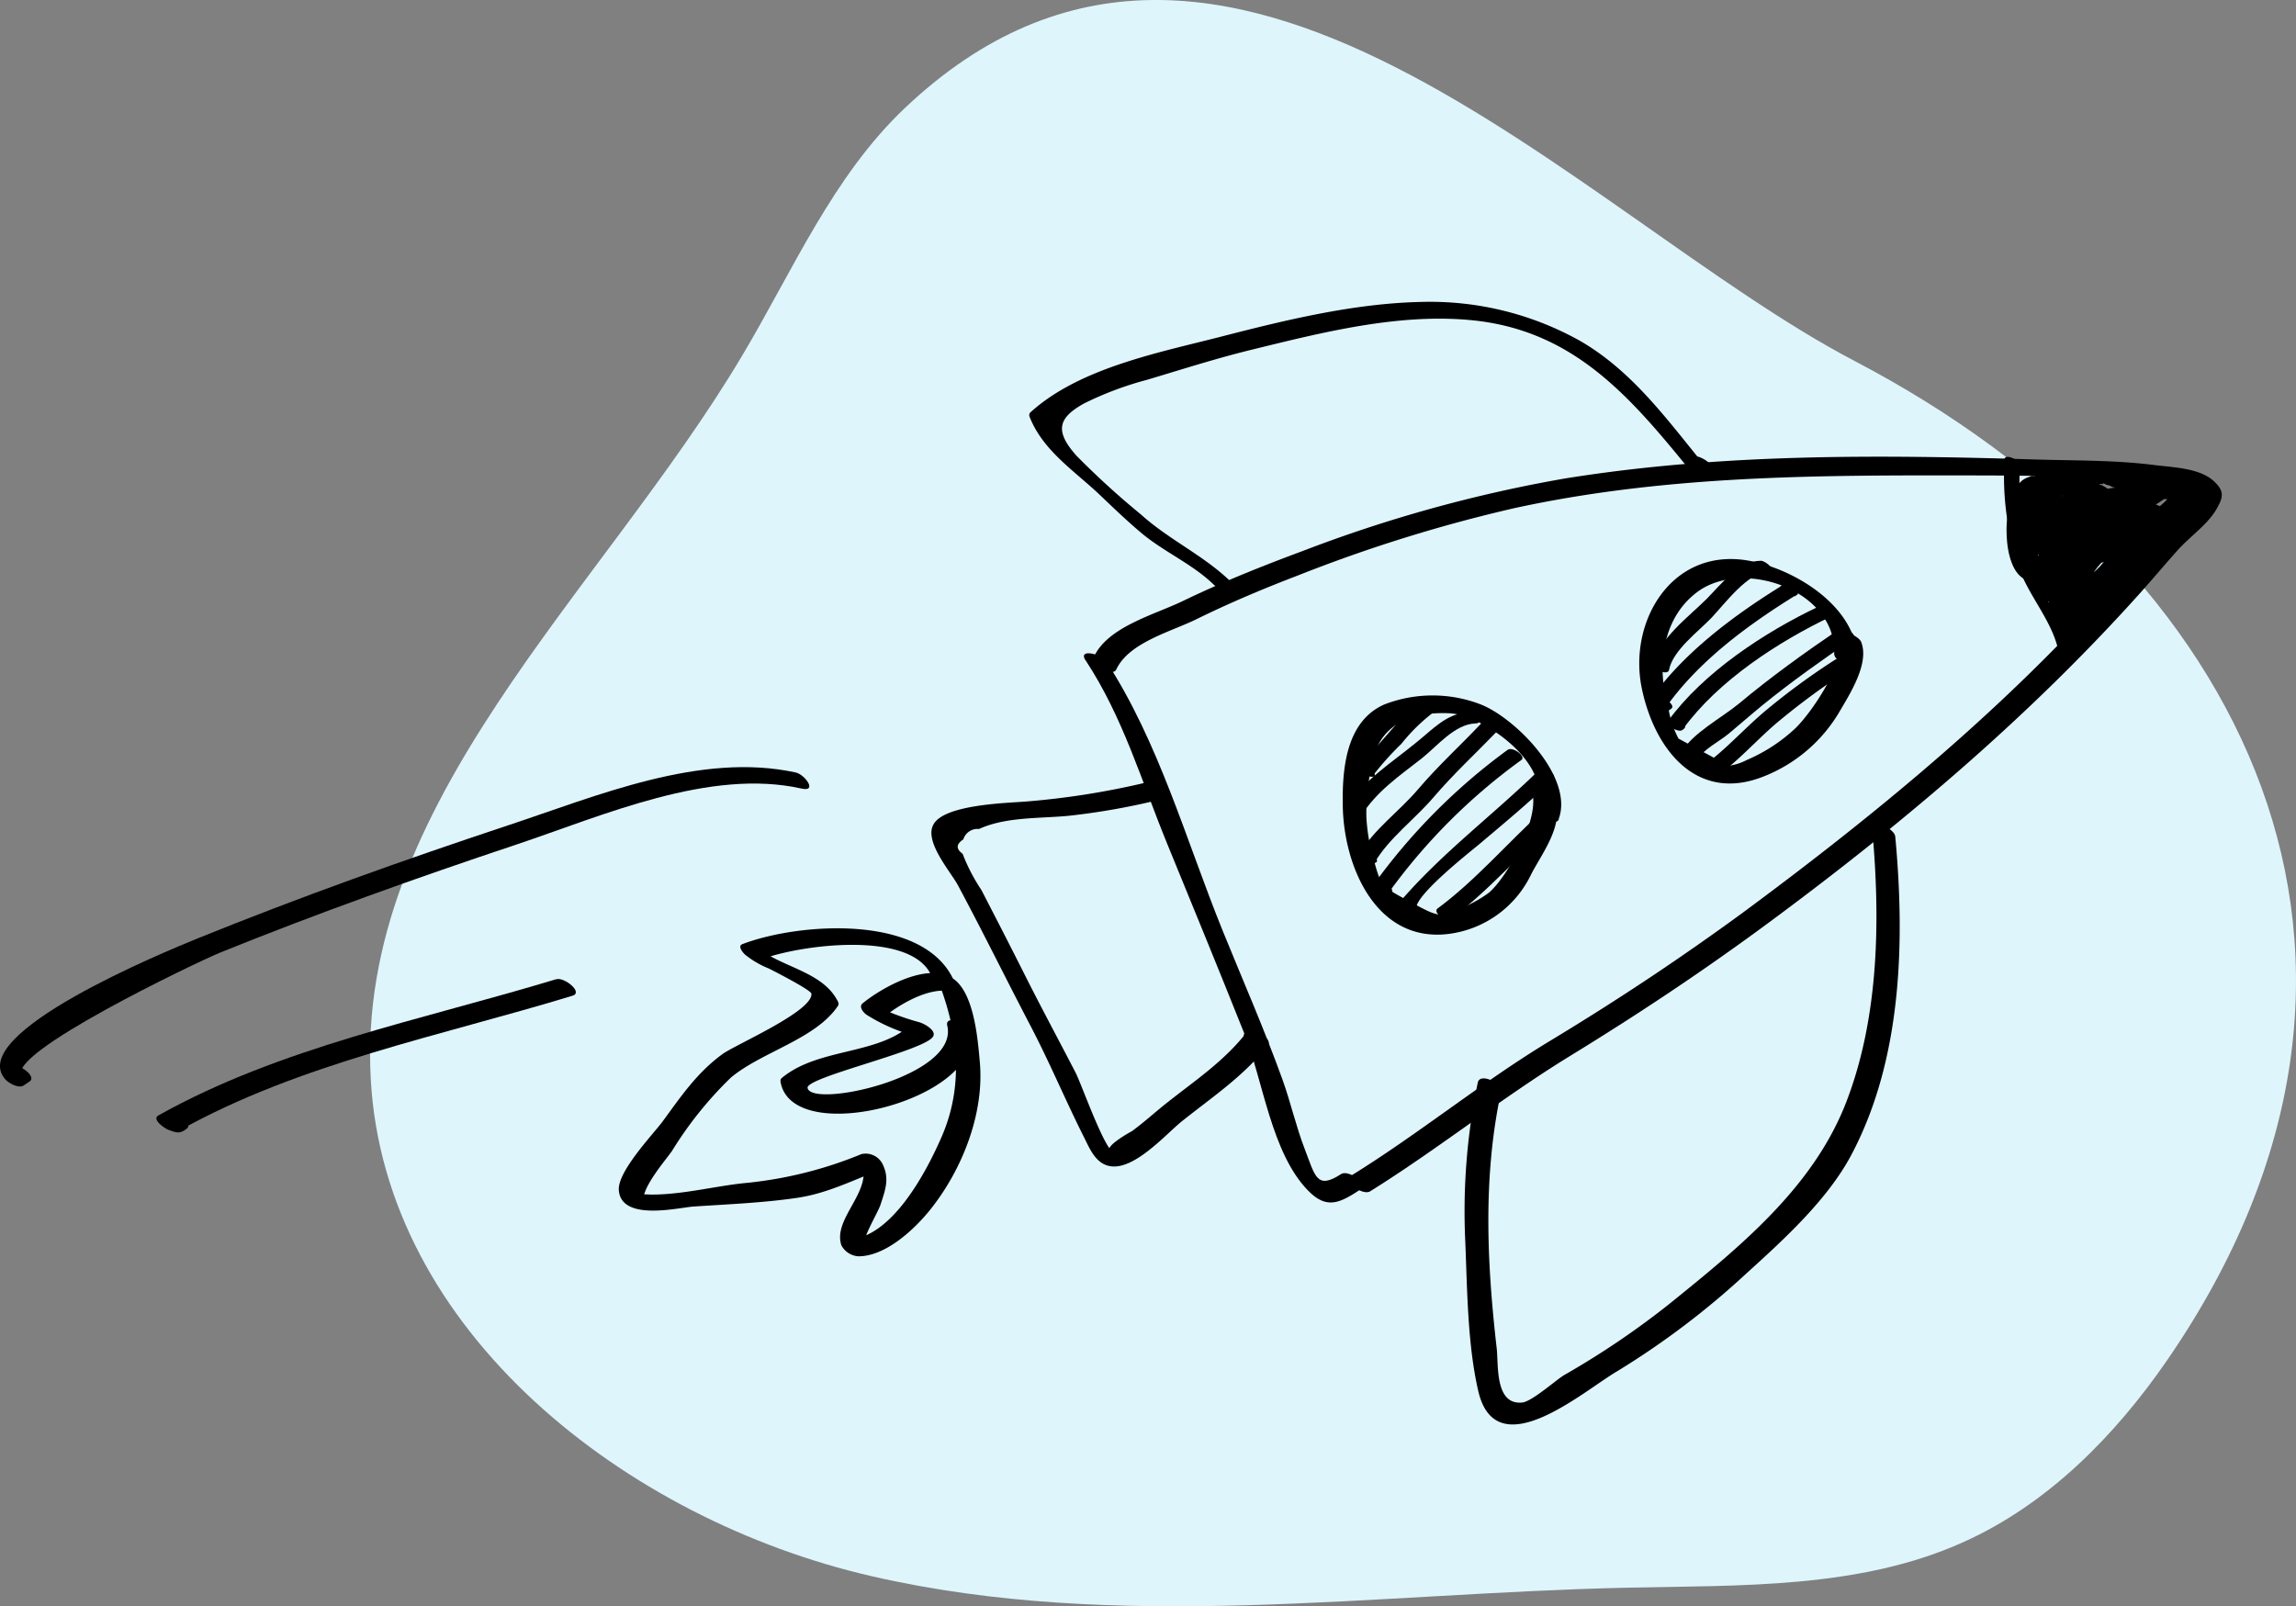<svg xmlns="http://www.w3.org/2000/svg" viewBox="0 0 221.39 154.91"><rect x="0" y="0" width="221.39" height="154.91" fill="#808080" stroke="none"/><defs><style>.cls-1{fill:#def5fc;}</style></defs><g id="Calque_2" data-name="Calque 2"><g id="Layer_1" data-name="Layer 1"><path class="cls-1" d="M209,131.13c-5.05,7.34-11.55,13.94-19.68,17.59-10,4.52-21.48,4.16-32.48,4.4-24.34.53-49.06,4.35-72.79-1.11s-46.95-23.61-48.3-47.92C34.27,77.47,57.91,57.24,71.55,34.32,76.45,26.1,80.3,17,87.26,10.41c30.71-29.07,65,10.51,91.58,24.41C216.6,54.57,235.56,92.49,209,131.13Z"></path><path d="M107.64,64.56c1.21-2.6,5.28-3.64,7.7-4.83,3.19-1.57,6.46-2.95,9.78-4.22A144.93,144.93,0,0,1,146.05,49c13.8-3,27.58-3.17,41.61-3.15,6.32,0,12.72,0,19,.48,1,.07,3.79.17,4.14.52,1,1,.62.79,0,1.87a21.57,21.57,0,0,1-2.46,2.6c-2.4,2.63-4.7,5.34-7.13,8-10,10.71-21.4,20-33.15,28.69C162,92.44,156,96.43,149.5,100.36c-6.63,4-12.7,9-19.3,13.07-.77.48,1.2,1.91,1.92,1.46,6.6-4.12,12.66-9,19.3-13.07s12.92-8.25,19.21-12.9c12.9-9.54,25.15-19.9,35.86-31.87,1.17-1.32,2.31-2.67,3.5-4s2.93-2.5,3.76-4c.65-1.14.74-1.72-.32-2.68-1.36-1.23-3.92-1.3-5.61-1.51-3.87-.5-7.81-.43-11.7-.55-15.15-.46-30.18-.58-45.19,1.83a134.89,134.89,0,0,0-25.32,7c-3.91,1.45-7.78,3-11.53,4.81-2.75,1.34-7.23,2.47-8.6,5.39-.37.8,1.81,2,2.16,1.22Z"></path><path d="M104.69,63.7c3.61,5.5,5.36,11.58,7.85,17.66s5,12.19,7.44,18.31c1.82,4.57,2.6,11.5,6.14,15.14,1.83,1.89,3.1,1.19,5.1-.12.77-.51-1.21-1.92-1.91-1.46-2.35,1.53-2.49.22-3.5-2.41-.84-2.17-1.35-4.48-2.14-6.68-1.75-4.86-3.84-9.61-5.78-14.39-3.52-8.69-6.12-18.13-11.24-26-.43-.65-2.71-1.25-2-.09Z"></path><path d="M163,44l-.5.2,1.94.78c-3.63-4.43-7-9.17-12.09-12.11A29.64,29.64,0,0,0,137,29.12c-6.47.14-13.07,1.75-19.31,3.36-6,1.54-13.57,3-18.29,7.25a.39.39,0,0,0-.12.47c1.28,3.26,4.29,5.18,6.75,7.51,1.31,1.25,2.61,2.5,4,3.67,2.15,1.82,4.94,3,7,5,.64.62,2.77.8,1.61-.32-2.6-2.51-5.91-4-8.61-6.43a78.93,78.93,0,0,1-6.26-5.71c-2.08-2.36-1.75-3.61.74-5a31.89,31.89,0,0,1,6.09-2.29c3.35-1,6.71-2.08,10.12-2.91,6.76-1.66,14.07-3.51,21.07-2.85,9.64.9,15.07,7,20.81,14.05a1.84,1.84,0,0,0,1.94.77l.5-.2c.75-.3-1.13-1.78-1.92-1.46Z"></path><path d="M180.51,79.8c.81,8.71.7,18.22-2.48,26.47s-10.28,14-17.05,19.47a80.34,80.34,0,0,1-10.15,6.87c-.74.43-3.11,2.56-4.05,2.65-2.66.27-2.28-3.65-2.46-5.21-.95-8.29-1.34-16.57.42-24.78.17-.77-2-1.85-2.24-.89a61.13,61.13,0,0,0-1.21,15.39c.19,4.59.21,9.89,1.25,14.38,1.72,7.41,10.14,0,13.37-1.89a78.49,78.49,0,0,0,12.53-9.49c3.61-3.27,7.83-7.12,10.11-11.46,4.85-9.2,5.14-20.5,4.2-30.62-.08-.84-2.32-1.74-2.24-.89Z"></path><path d="M179.1,63.9c.22-5.31-6.21-9.22-10.87-9.89-7.14-1-11.24,6-9.92,12.38,1.21,5.83,5.26,11.1,11.78,8.48a14.72,14.72,0,0,0,7.29-6.25c1-1.71,2.88-4.63,2.09-6.69-.28-.73-2.56-1.53-2.17-.51.87,2.27-2.72,7.46-4.24,8.87a16,16,0,0,1-4.62,3,5.2,5.2,0,0,1-1.75.56l-4.84-2.62a9.26,9.26,0,0,1-.94-2.74c-1.17-3.91-.78-8.76,2.74-11.39,4.39-3.3,13.46-.17,13.21,5.94,0,.83,2.2,1.81,2.24.89Z"></path><path d="M150.29,79c1.49-4-4.11-9.71-7.5-11.06a12.89,12.89,0,0,0-9.31,0c-3.73,1.65-4.08,6.28-4,9.93.14,5.83,3.29,13.05,10.19,12.2a10.25,10.25,0,0,0,8-5.81c1.21-2.28,3.28-4.88,2.16-7.57-.3-.72-2.58-1.5-2.17-.51,1,2.44-2.24,8.33-4.09,9.91a12,12,0,0,1-2.19,1.28c-2.49,1.23-2.6,1.11-5.39-.39s-2.82-1.51-3.51-4a17.78,17.78,0,0,1-.73-4.21,21.51,21.51,0,0,1,.68-5.64c.83-3.48,4-4.51,7.36-4.34,3.12.16,9.93,4.83,8.36,9-.32.85,1.88,2,2.16,1.22Z"></path><path d="M110.46,75.48a76.52,76.52,0,0,1-11.65,1.83C97,77.45,91,77.6,90,79.53c-.9,1.64,1.66,4.53,2.37,5.85,2.4,4.48,4.64,9.05,7,13.56,1.84,3.52,3.36,7.16,5.13,10.69.59,1.17,1.17,2.67,2.64,2.85,2.28.29,5.2-3,6.72-4.26,2.92-2.35,6.08-4.42,8.4-7.42.5-.65-1.49-1.74-2-1.33l-.18.13c-.75.56,1.26,2,1.92,1.46l.18-.13-2-1.34c-2.11,2.72-4.92,4.6-7.59,6.71-1.16.91-2.24,1.91-3.43,2.78,0,0-3.44,1.86-1.74,2.06-.86-.1-3.13-6.57-3.7-7.68-1.62-3.13-3.29-6.23-4.87-9.37-1.39-2.77-2.8-5.51-4.22-8.26a17.5,17.5,0,0,1-1.81-3.49c-.65-.47-.63-.93.07-1.39a1.42,1.42,0,0,1,1.51-1c2.61-1.2,5.93-1,8.71-1.28a67.39,67.39,0,0,0,9-1.62c1.08-.26-.78-1.78-1.55-1.6Z"></path><path d="M92,94.62C89.12,88.05,76.91,89,71.57,91.06c-.53.21.22,1,.38,1.09a8.86,8.86,0,0,0,2.2,1.26c-.33-.16,4,2,4.09,2.42.16,1.7-7.32,4.91-8.58,5.83-2.47,1.81-4,4.08-5.8,6.54-1,1.31-4.31,4.79-4.19,6.57.21,3.07,5.8,1.68,7.2,1.59,3.28-.22,6.77-.36,10-.84,2.92-.43,5.39-1.71,8.11-2.74l-2-1c1.45,3-2.74,5.63-1.85,8.32a2,2,0,0,0,1.64,1.06c2.62,0,5.39-2.58,6.93-4.5,3.07-3.84,5.22-9.25,4.78-14.21-.2-2.27-.56-6.9-2.73-8.17-2.47-1.44-6.76,1-8.58,2.49-.39.33.08.88.38,1.09a16.91,16.91,0,0,0,5.68,2.28L88,98.66c-3.16,3.14-9,2.32-12.59,5.28-.18.15-.17.27-.13.48,1.28,6.4,19.74,1.46,18.22-5-.17-.75-2.42-1.61-2.16-.5,1.15,4.92-13.1,8-13.47,6-.18-1,10.65-3.44,12-4.83.64-.63-.76-1.38-1.24-1.51a24.11,24.11,0,0,1-3.95-1.45l.38,1.09c1.6-1.34,4.65-3.15,6.78-2.57l-1.36-1c1.93,4.93,2.46,10.09.31,15-1.4,3.22-4.82,9.89-9.15,9.9l1.63,1.06c-.32-1,1.34-3.51,1.65-4.48.45-1.39.86-2.44.2-3.83a1.83,1.83,0,0,0-2.05-1A39.2,39.2,0,0,1,72,114.08c-3.49.32-7.85,1.61-11.26.93l1.36,1c-.49-1.18,2.09-4.13,2.69-5a36.21,36.21,0,0,1,5.69-7.09c3-2.5,8.19-3.71,10.33-6.93.11-.17,0-.41-.1-.56-1.49-2.74-5.36-3.16-7.61-5l.37,1.08c3.55-1.36,14.39-2.87,16.34,1.59.31.71,2.59,1.49,2.17.51Z"></path><path d="M169.79,54.08c-2.1,0-3.87,2.3-5.21,3.66-1.61,1.63-4.68,3.89-5.13,6.26-.11.52,1.37,1.23,1.49.59.36-1.87,2.84-3.7,4.08-5s3.56-4.47,5.5-4.43c.92,0-.21-1.07-.73-1.08Z"></path><path d="M173.06,57.51l.2-.13c.51-.32-.8-1.27-1.28-1-4.77,2.94-9.74,6.61-13,11.31-.31.44.79.93,1.08.94a1.25,1.25,0,0,0,1.08-.28c.51-.32-.81-1.27-1.28-1l-.53.17,1.09,1c3.18-4.64,8.07-8.23,12.8-11.15l-1.28-1-.2.12c-.51.32.8,1.27,1.28,1Z"></path><path d="M175.31,58.52c-5.17,2.46-11.05,6.32-14.46,11-.32.44,1,1.16,1.36.89l.17-.13c.5-.37-.84-1.3-1.28-1l-.17.13,1.36.89c3.37-4.65,9.2-8.43,14.3-10.86.5-.24-.77-1.22-1.28-1Z"></path><path d="M177.4,60.64c-3.34,2.27-6.63,4.63-9.74,7.23-1.55,1.29-4.53,2.88-5.47,4.62-.27.51,1.17,1.32,1.44.81.55-1,2.22-1.83,3.09-2.57,1.07-.89,2.12-1.82,3.2-2.7,2.81-2.29,5.77-4.38,8.76-6.42.51-.34-.82-1.29-1.28-1Z"></path><path d="M177,63.59a67.28,67.28,0,0,0-6.59,4.81c-2.17,1.79-4,3.92-6.27,5.54-.51.35.82,1.26,1.28,1l.19-.12c.51-.32-.8-1.27-1.28-1l-.19.13,1.28,1c2.33-1.63,4.08-3.75,6.26-5.53a69.2,69.2,0,0,1,6.6-4.82c.51-.33-.81-1.28-1.28-1Z"></path><path d="M138.66,68.38l.2-.13-1.27-1c-2.62,1.67-4.2,4.38-6.5,6.42A.25.25,0,0,0,131,74l.1.26c.18.49,1.7,1,1.44.34a28.67,28.67,0,0,1,2.59-2.87,17.59,17.59,0,0,1,3.72-3.49c.52-.33-.8-1.27-1.27-1l-.21.12c-.5.32.81,1.27,1.28,1Z"></path><path d="M141.57,68.71c-2.07.07-3.44,1.65-5,2.89-2.43,2-5.05,3.59-6.76,6.3-.3.47,1,1.16,1.36.89l.17-.13c.5-.37-.84-1.3-1.28-1l-.17.13,1.36.89c1.49-2.37,3.68-3.85,5.84-5.54,1.45-1.14,3.18-3.31,5.17-3.37.93,0-.2-1.1-.73-1.09Z"></path><path d="M142.89,69.7c-2,2.13-4.21,4.13-6.12,6.38s-4.27,3.85-5.68,6.28c-.28.49.89,1,1.24.93l.23-.06c.72-.19-.52-1.2-1-1.06l-.24.06,1.24.94c1.35-2.32,3.91-4.21,5.67-6.28,1.92-2.25,4.09-4.25,6.13-6.37.34-.36-1-1.26-1.44-.82Z"></path><path d="M145.41,72.29a58.28,58.28,0,0,0-13.1,13.22c-.33.47,1,1.14,1.36.89l.46-.3c.5-.34-.82-1.28-1.28-1l-.46.31,1.36.89a56.83,56.83,0,0,1,12.94-13c.5-.36-.83-1.3-1.28-1Z"></path><path d="M148.5,74.17c-4.45,4.37-9.37,8-13.46,12.74a.3.3,0,0,0,0,.23l.09.25c.18.49,1.7,1,1.45.34-.45-1.21,5.45-5.79,6.17-6.41,2.36-2,4.79-4,7-6.17.47-.46-.9-1.35-1.27-1Z"></path><path d="M148.74,78.22c-3.37,3.06-6.47,6.7-10.13,9.4-.5.37.83,1.3,1.28,1,3.66-2.7,6.76-6.34,10.13-9.4.48-.43-.88-1.33-1.28-1Z"></path><path d="M193.28,44.33A27.82,27.82,0,0,0,194.75,55c1,2.55,2.91,4.71,3.62,7.3.12.41.72.67,1.09.71l.44,0c.89.1-.22-1-.73-1.08l-.44,0,1.09.71c-.68-2.45-2.45-4.43-3.43-6.81a27.05,27.05,0,0,1-1.62-10.93c0-.56-1.48-1.2-1.49-.59Z"></path><path d="M201.68,46.63a6.13,6.13,0,0,0-3.93-.22l1,1.07a27.25,27.25,0,0,1,4.2-.88c.75-.09-.52-1.06-.88-1.07a54.57,54.57,0,0,0-5.72,0l1,1.06a8,8,0,0,1,3.37.12l-.82-1a3.21,3.21,0,0,1-2.06,1c-.81.23.59,1,.88,1.07,1.43.18,2.88-.28,4.26-.09l-1-1a22.92,22.92,0,0,1-4.68,1.54c-.78.21.61,1.09,1,1.06,2.51-.21,4.91-1.11,7.36-1.3l-1.16-1c-1.26,1.27-2.82,1.47-4.43,2.08s-2.94,1.55-4.62,1.75l1,1.07c2.2-.69,4.41-1.31,6.62-2,1.63-.51,3.95-1.74,5.63-1.88l-1.16-1c-3.36,2.74-7.78,3.44-11.53,5.43a.25.25,0,0,0-.08.32c1.55,3.48,11-2.68,12.82-2.86l-1.16-1c-2.71,2.75-7.37,2.68-10.34,5.12-.54.43.79,1.09,1.15,1,3.62-.79,6.63-3.11,10.16-4.13l-1.16-1c-2,1.21-4.06,2.2-6,3.39l1.28,1c1.33-.84,7.31-3.14,4.47-5.27-1.07-.81-2.84-.52-4-.45-2.6.13-5,1-7.54,1.32l1,1.07c1.66-.34,3.72-.93,4-2.88a1.87,1.87,0,0,0-1.3-2.25c-4.38-1-2.35,8.87-2.15,10.56l1.47.46c-.61-3-.17-7-1.85-9.59-.19-.3-.94-.81-1.3-.52-1.65,1.3-.34,5.67,2,5.51,2.61-.18.49-4.86-.45-5.9a1.27,1.27,0,0,0-1.06-.43c-3.28.71-.91,5.13.39,6.72.22.28.89.81,1.29.52,2.74-2-4.77-9.71-4.13-1.08.11,1.56.73,4.26,2.84,3.94,2.28-.34,3.32-6.46,2.42-8.08-1.09-2-2.63-.89-3.32.73-1,2.34-1.16,7.42,1.35,9,3.93,2.52,7-5.89,2.75-4.64-1.82.53-3.33,3.56-1.32,4.7,2.71,1.54,6.36-2.58,7-4.8.12-.4-.41-.74-.72-.86-2.14-.83-6.29,3.24-5.22,5.36a1.31,1.31,0,0,0,1.24.7c2.61-.46,5.46-2.73,6.92-4.88.3-.45-1-1.2-1.36-.89a32.18,32.18,0,0,0-3.36,3.63c-1,1.16-2.48,2.22-3,3.65-.17.51.69.92,1.08.94,1.17.07,1.78-.47,1.68-1.68,0-.5-.69-.79-1.12-.84-1-.12-2.3,0-2.91-.83l-1.3-.06c1,1.26,2.2,2.09,3.26,3.31.27.32,1.68.69,1.19-.08-1-1.53-1.24-3.4-2.34-4.8-.18-.23-1.31-1-1.4-.33-.23,1.76,1.67,6.47,3.91,6.42.18,0,.37,0,.38-.24.17-1.84-.78-4.6-3.09-4.53-2.67.08-1.24,2.71-.31,3.94a1.33,1.33,0,0,0,1.17.57c.94-.19,1.55-1.13,2.36-1.72.42-.31-.4-.86-.64-.94-1.36-.46-3.53-1.09-3.63-2.88-.08-1.56,4-2.87,4.72-3.11,2.2-.78,4.52-1.24,5.93-3.24.36-.5-.93-1-1.23-.94-2.18.22-3.75,1.61-5.54,2.75-.54.35.78,1.14,1.16,1,3.09-1,6.39-2.06,9-4.1.42-.33-.39-.83-.64-.94-2.88-1.23-6.53.79-9.54.41l.88,1.08a19.14,19.14,0,0,1,5.13-.72,7.67,7.67,0,0,0,2.87-.15c.71-.25-.39-1-.7-1-2.41-.46-4.95-.41-7.3-1.12l.7,1a10.6,10.6,0,0,1,4.2-.1l-1-1a8.34,8.34,0,0,1-3.59.22c-.94-.06.26,1,.73,1.08,1.22.16,2.35,0,3.55,0,1.67.13,3-.06,1.15,1.6-1.3,1.17-2.88,1.86-4.1,3.14-.37.38,1,1.14,1.35.89,1.5-1,3-1.91,4.55-2.88-.43-.32-.86-.64-1.28-1A36,36,0,0,0,203.59,55c-.33.46,1,1.15,1.35.9,1.43-1,5-3.1,5.1-5.18,0-.54-1-1-1.39-.78-2.7,1.16-4.69,3.67-7,5.46-.51.4.83,1.24,1.28,1,2.41-1.42,5.7-3,6.16-6.08.06-.4-.65-.76-.93-.82-1.24-.23-1.64.28-2.78.87-2.55,1.32-4.92,2.74-7.35,4.28-.51.32.8,1.28,1.27,1,1.72-1.09,3.4-2.27,5.2-3.22.84-.45,3.05-2.06,4-1.88l-.93-.81c-.44,2.92-3.71,4.38-5.95,5.71l1.28,1c2.3-1.78,4.3-4.3,7-5.46l-1.39-.78c0,1.73-3.69,4-4.87,4.79l1.35.89a39.1,39.1,0,0,1,5.44-6.07c.5-.42-.84-1.25-1.28-1-1.51,1-3.05,1.88-4.54,2.87l1.35.9c.92-1,6.29-3.48,5.29-5.55s-6.56-.93-8.05-1.12l.73,1.08a9.18,9.18,0,0,0,4.14-.33c.62-.26-.8-1-1-1a11,11,0,0,0-4.5.12c-.74.24.43,1,.7,1,2.36.71,4.89.65,7.3,1.12l-.7-1c-1.24.44-2.5,0-3.77.11a20.26,20.26,0,0,0-4.24.75c-.8.25.59,1,.89,1.08,2.59.32,6.38-1.63,8.8-.59l-.63-.94c-2.51,2-5.71,3-8.72,4l1.16,1c1.69-1.08,3.22-2.45,5.29-2.67l-1.23-.94c-2,2.89-10.45,2.66-10.82,7-.23,2.74,3.37,3.35,5.22,4l-.63-.94-1.41.63c-.09,0-.25.11-.22.24-.17.25-.33.5-.49.75l1.17.57c-.71-.94.67-.34.81-.73,0-.06-.51-1.06-.71-1.5a5.69,5.69,0,0,1-.79-2.84l-1.4-.33c1,1.3,1.4,3.36,2.33,4.81l1.19-.07c-.94-1.1-2.15-1.89-3-3-.31-.4-1.85-.79-1.3-.06,1.41,1.88,2.78,1.71,4.94,2l-1.11-.83-.91,1.19,1.09,1c.35-1.05,1.39-1.81,2.08-2.6a48.39,48.39,0,0,1,4.08-4.52l-1.36-.89c-1.31,1.93-4.14,4.21-6.52,4.62l1.25.7c-.58-1.14,2.48-5.27,3.76-4.78L204,52a6.79,6.79,0,0,1-2.9,3.76c-1.28.78-3,1.33-1.55-.65,1.22-1.67,1.26-1.13.27.06-.28.35-.82,1.39-1.32,1.47-1.79.3-1.91-2.45-2-3.49,0-.52.68-5,1-4.82.52.3-.43,4.38-.65,4.78-1.46,2.61-1.92-.7-1.72-2.14.49-3.54,2.67.08,1.35,1.05l1.29.52c-.07-.08-3.17-5.54-1.22-5.2a8.29,8.29,0,0,1,.57,1.48c0,2.39-1.77-.09-.27-1.27L195.57,47c1.63,2.54,1.13,6.46,1.72,9.32.09.45,1.54,1,1.47.47-.27-2.16-.9-4.27-.67-6.47a5,5,0,0,1,.89-2.7c.3.57,0,1-1,1.33a7.15,7.15,0,0,1-2.33.75c-.73.15.56,1.13,1,1.07,1.76-.24,6.89-2.35,8.45-1.32.72-.28.93-.1.63.52a.7.7,0,0,1-.62.86c-.81.93-2.62,1.63-3.67,2.3-.51.32.81,1.26,1.28,1,2-1.19,4.06-2.17,6-3.39.56-.33-.79-1.12-1.15-1-3.53,1-6.55,3.34-10.16,4.13l1.16,1c3-2.45,7.61-2.34,10.34-5.11.5-.51-.79-1.06-1.16-1-1.88.18-3.52,1.38-5.23,2.1-1,.44-3.66.84-4.5,1.55-1.1.92.74.25,1.44.09a19.7,19.7,0,0,0,2.92-1.27A24,24,0,0,0,209,47.9c.57-.46-.83-1-1.16-1-1.92.17-3.8,1.32-5.63,1.89-2.21.68-4.42,1.32-6.61,2-.78.25.59,1.12,1,1.07a15.71,15.71,0,0,0,4.11-1.54c1.87-.77,3.71-.89,5.19-2.38.51-.52-.79-1.05-1.15-1-2.46.19-4.86,1.08-7.37,1.3l1,1.06a23.47,23.47,0,0,0,4.92-1.63c.61-.32-.79-1-1-1-1.42-.19-2.8.28-4.26.1l.88,1.07a5.38,5.38,0,0,0,2.3-1.12c.47-.4-.55-.92-.82-1a9,9,0,0,0-4-.15c-.72.09.55,1.1,1,1.06a51.39,51.39,0,0,1,5.41.06L202,45.54a28.86,28.86,0,0,0-4.21.87c-.75.22.57,1.14,1,1.07a5.74,5.74,0,0,1,2.88.05c1,.46.71-.59,0-.9Z"></path><path d="M76.73,74.5c-9.17-2-19.15,2.25-27.72,5.09-10.07,3.34-20.15,6.94-30,10.93C16,91.75-3.41,99.69.52,104.1c.32.36,1.27.91,1.77.58l.56-.38c.77-.51-1.22-1.92-1.91-1.46l-.57.38,1.77.57C.29,101.71,19.08,92.74,21.2,91.88c9.39-3.8,19-7.23,28.62-10.44,8.27-2.77,18.62-7.38,27.47-5.39,1.57.35.32-1.35-.56-1.55Z"></path><path d="M53.55,94.46C40.75,98.34,27,101,15.28,107.57c-.71.39.66,1.3,1,1.41.76.28,1.09.39,1.75-.15s-1.29-2-1.92-1.46l.18.25,1,1.41c11.61-6.49,25.26-9.14,37.91-13,1.08-.32-.8-1.82-1.55-1.59Z"></path></g></g></svg>